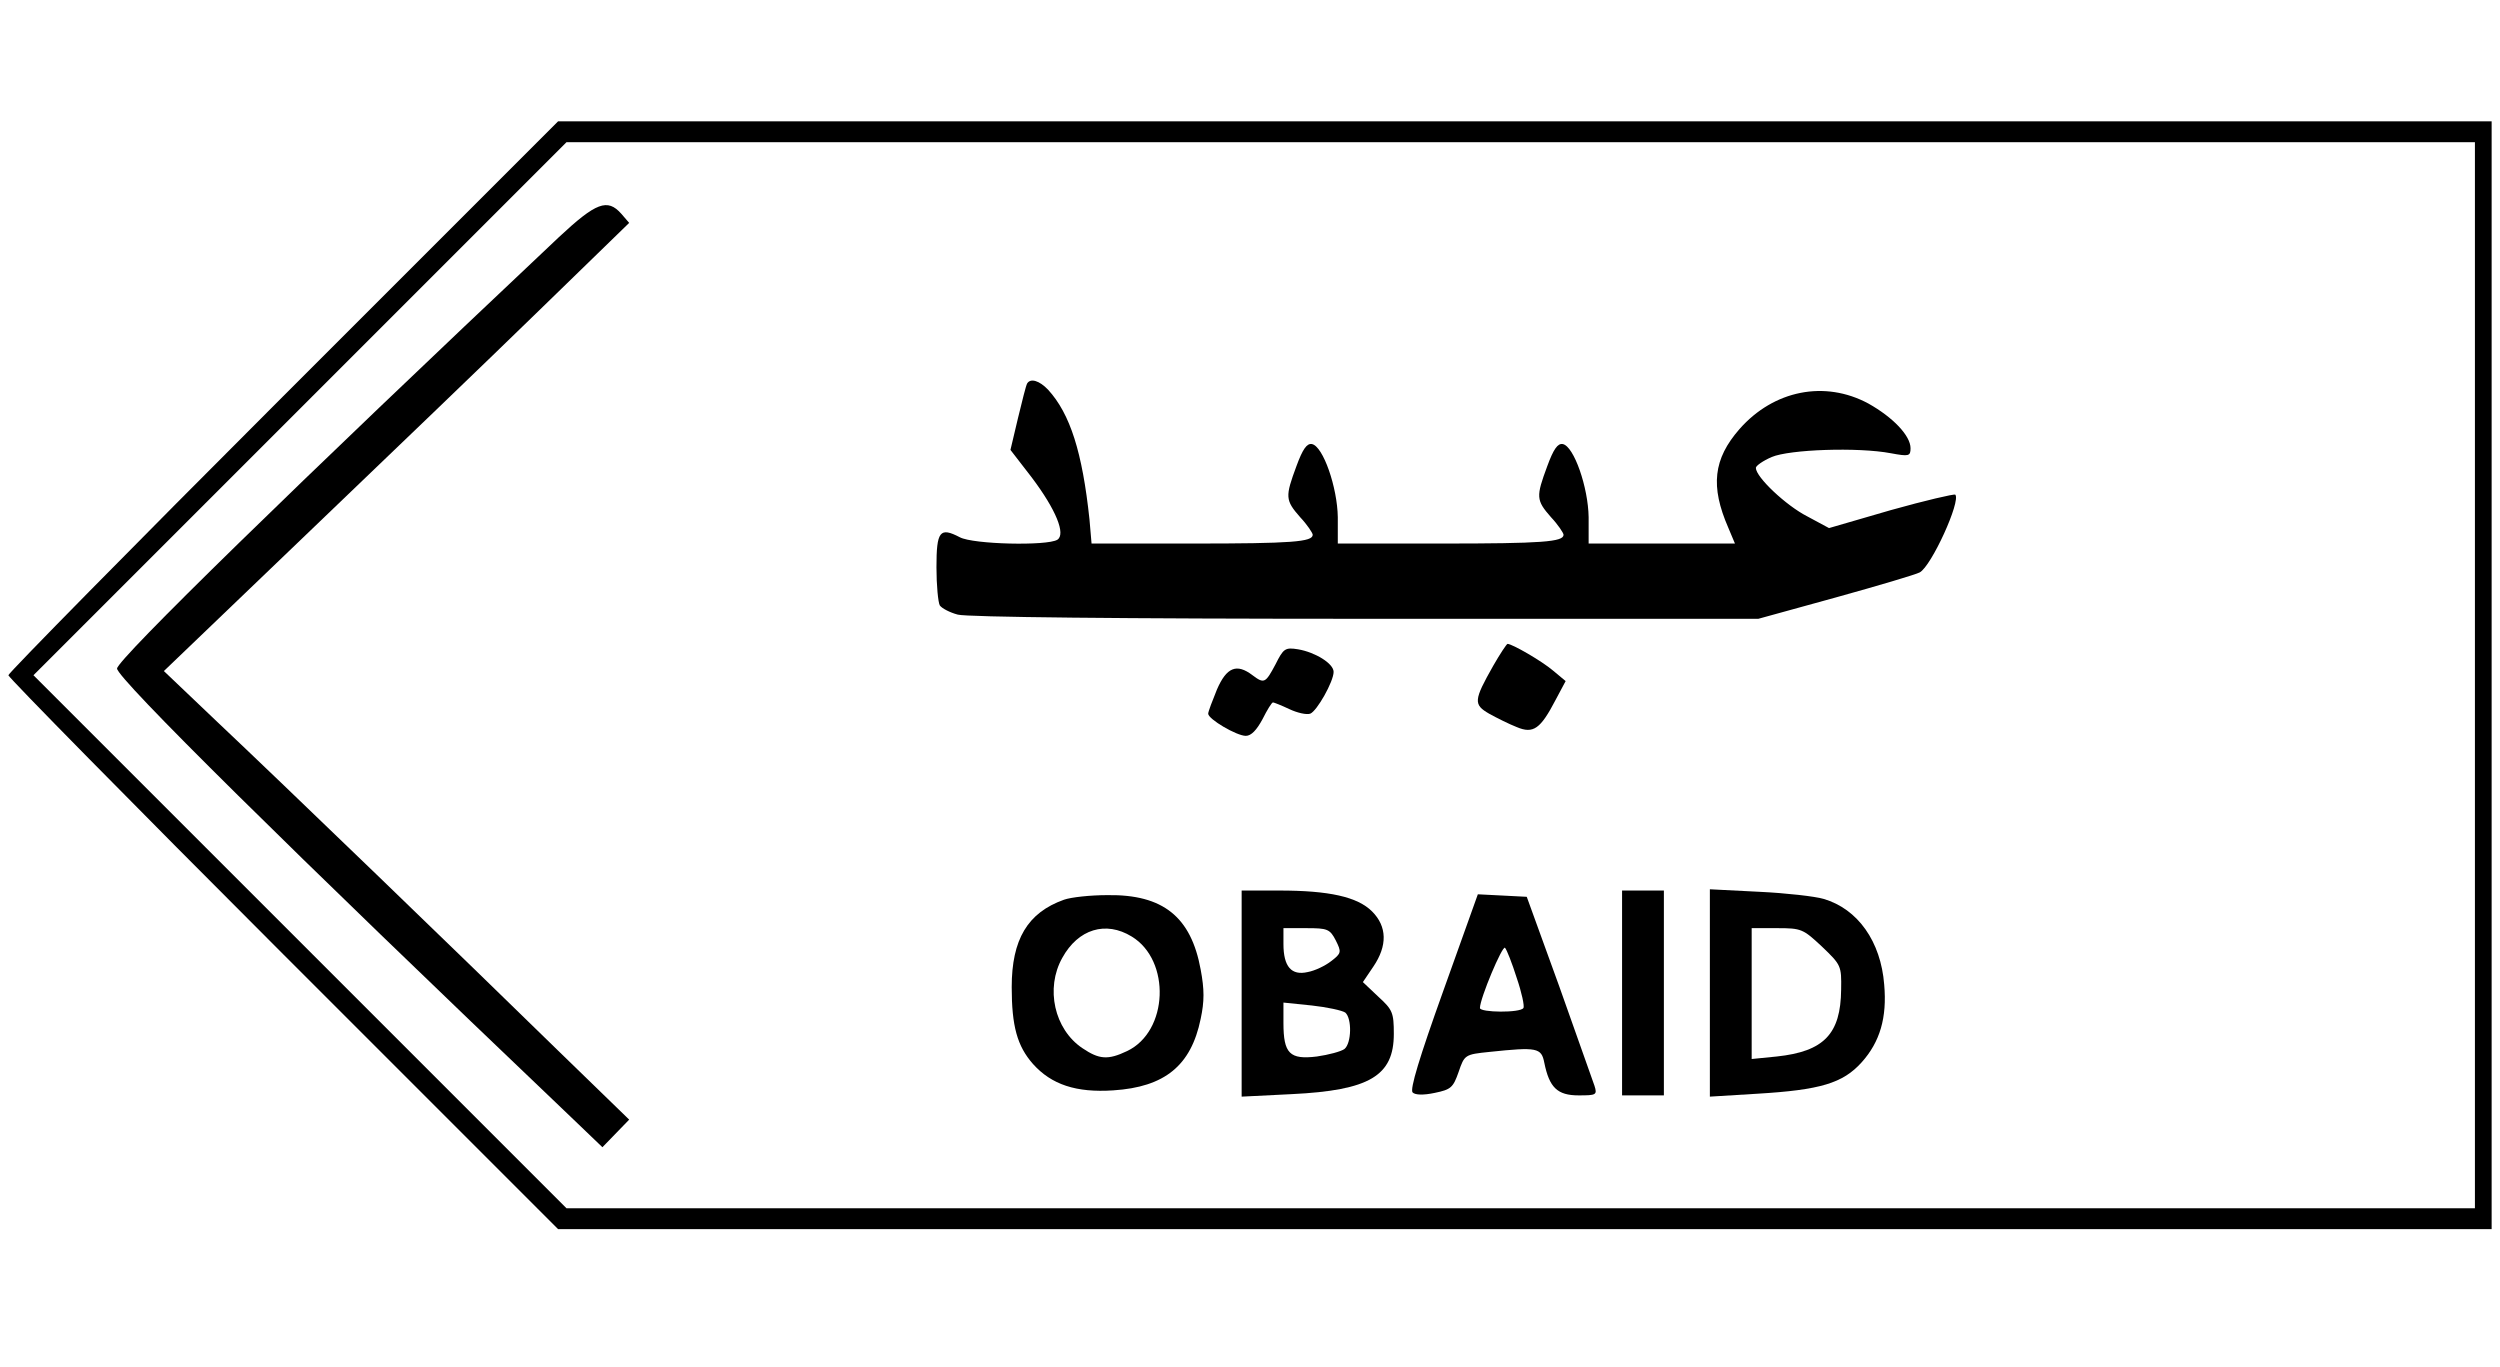 <?xml version="1.0" encoding="UTF-8" standalone="yes"?>
<svg version="1.0" xmlns="http://www.w3.org/2000/svg" width="448pt" height="245pt" viewBox="0 0 598 327" preserveAspectRatio="xMidYMid meet">
  <g transform="translate(0,327) scale(0.1,-0.1)" fill="#000000" stroke="none">
    <path d="M677 2322 c-361 -361 -657 -662 -657 -667 0 -5 296 -306 657 -667
l658 -658 2312 0 2313 0 0 1325 0 1325 -2313 0 -2312 0 -658 -658z m5243 -667
l0 -1275 -2282 0 -2283 0 -637 637 -638 638 637 637 638 638 2282 0 2283 0 0
-1275z"/>
    <path d="M1337 2703 c-628 -592 -1057 -1011 -1057 -1032 0 -23 407 -426 1088
-1075 l73 -70 32 33 32 33 -171 166 c-227 222 -658 638 -816 787 l-126 120
341 327 c188 180 439 421 557 536 l215 209 -19 22 c-33 37 -60 27 -149 -56z"/>
    <path d="M2457 2353 c-3 -5 -12 -42 -22 -83 l-18 -76 51 -66 c58 -77 82 -136
61 -149 -25 -15 -201 -11 -233 6 -48 25 -56 15 -56 -72 0 -43 4 -84 8 -91 5
-7 24 -17 43 -22 21 -6 389 -10 975 -10 l940 0 185 51 c101 28 192 55 201 60
28 15 99 171 85 186 -3 2 -72 -14 -154 -37 l-148 -43 -52 28 c-51 26 -123 94
-123 116 0 5 17 17 38 26 42 18 206 24 285 9 43 -8 47 -7 47 12 0 30 -42 74
-101 107 -104 56 -226 32 -308 -61 -63 -72 -70 -137 -27 -236 l16 -38 -175 0
-175 0 0 63 c-1 71 -35 170 -62 175 -12 2 -22 -12 -37 -53 -27 -73 -27 -81 9
-122 17 -18 30 -38 30 -42 0 -17 -50 -21 -292 -21 l-248 0 0 63 c-1 71 -35
170 -62 175 -12 2 -22 -12 -37 -53 -27 -73 -27 -81 9 -122 17 -18 30 -38 30
-42 0 -17 -49 -21 -287 -21 l-242 0 -5 58 c-17 160 -46 252 -99 310 -21 22
-42 28 -50 15z"/>
    <path d="M3572 1678 c-47 -83 -48 -93 -10 -115 18 -10 48 -25 66 -32 40 -17
57 -4 93 65 l24 45 -30 25 c-27 23 -98 64 -109 64 -2 0 -18 -24 -34 -52z"/>
    <path d="M3051 1681 c-24 -45 -27 -47 -55 -26 -38 29 -62 19 -85 -34 -11 -27
-21 -53 -21 -58 0 -13 68 -53 90 -53 13 0 26 14 40 40 11 22 22 40 25 40 2 0
20 -7 39 -16 19 -9 41 -14 50 -11 16 6 56 77 56 100 0 20 -44 47 -85 54 -31 5
-35 2 -54 -36z"/>
    <path d="M2970 893 l0 -246 120 6 c186 9 244 44 244 144 0 51 -3 58 -37 89
l-37 35 25 37 c34 50 33 96 -3 132 -35 35 -103 50 -222 50 l-90 0 0 -247z
m225 128 c14 -28 14 -31 -11 -50 -14 -11 -39 -23 -56 -26 -39 -9 -58 13 -58
67 l0 38 55 0 c50 0 56 -2 70 -29z m23 -173 c16 -14 15 -73 -2 -87 -8 -6 -38
-14 -66 -18 -65 -8 -80 7 -80 80 l0 49 68 -7 c37 -4 73 -12 80 -17z"/>
    <path d="M3880 895 l0 -245 50 0 50 0 0 245 0 245 -50 0 -50 0 0 -245z"/>
    <path d="M4090 895 l0 -248 114 7 c150 9 204 25 249 75 44 49 61 107 54 186
-8 103 -63 181 -145 205 -20 6 -90 14 -154 17 l-118 6 0 -248z m268 111 c46
-44 47 -46 46 -103 -1 -106 -41 -148 -154 -160 l-60 -6 0 157 0 156 61 0 c58
0 62 -2 107 -44z"/>
    <path d="M2545 1118 c-87 -31 -125 -95 -125 -209 0 -93 13 -141 51 -184 44
-49 103 -69 192 -63 123 8 186 59 209 171 9 42 9 70 0 118 -23 126 -90 180
-223 178 -41 0 -87 -5 -104 -11z m162 -88 c94 -57 88 -227 -11 -274 -46 -22
-67 -20 -107 7 -67 45 -89 143 -48 216 38 69 104 89 166 51z"/>
    <path d="M3452 899 c-57 -159 -80 -235 -73 -242 6 -6 25 -7 53 -1 39 8 44 13
57 50 14 41 15 42 74 48 114 12 124 10 131 -26 12 -59 31 -78 82 -78 42 0 45
1 38 23 -4 12 -42 119 -84 237 l-78 215 -58 3 -59 3 -83 -232z m176 32 c12
-35 19 -68 16 -72 -7 -12 -104 -11 -104 0 0 23 54 151 60 144 4 -4 17 -37 28
-72z"/>
  </g>
</svg>